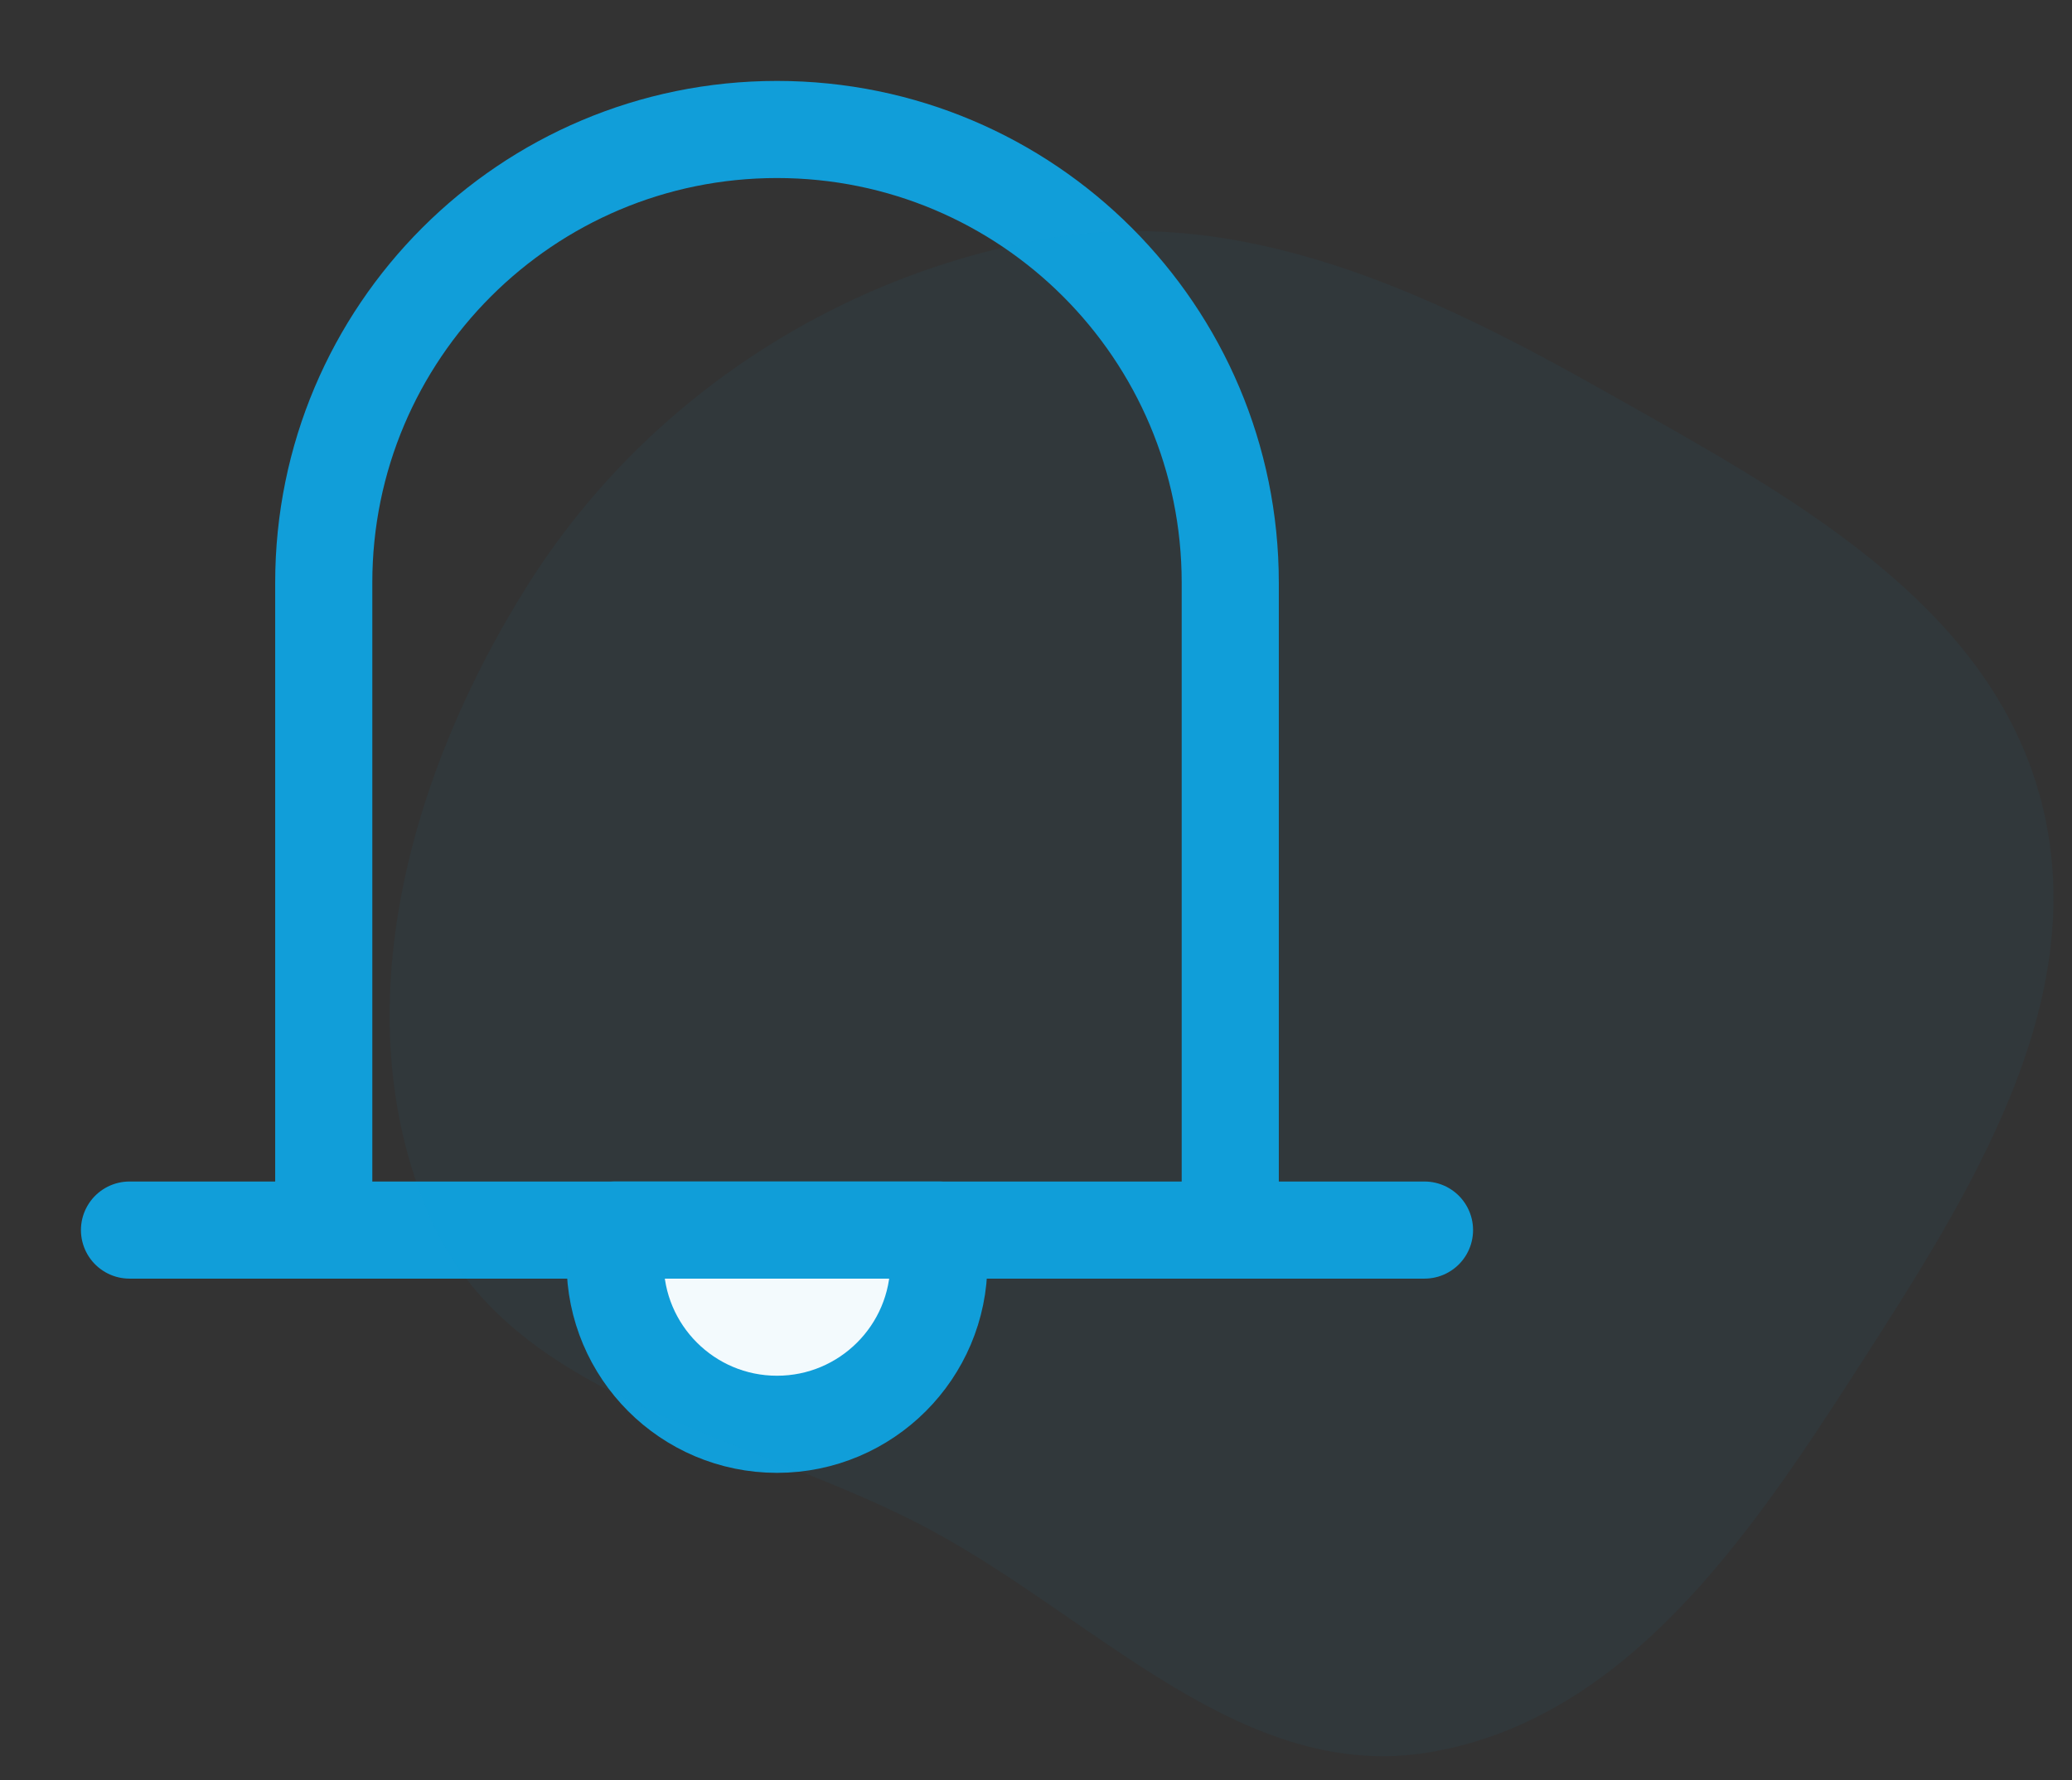 <svg xmlns="http://www.w3.org/2000/svg" width="64" height="55" viewBox="0 0 64 55" fill="none">
  <rect x="0" y="0" width="64" height="55" fill="#333333" stroke="none"/>
  <path d="M4 38H44M10 38V18C10 10.268 16.268 4 24 4C31.732 4 38 10.268 38 18V38H10Z" stroke="#119ED9" stroke-width="3" stroke-linecap="round" stroke-linejoin="round"/>
  <path d="M24 44C26.761 44 29 41.761 29 39V38H19V39C19 41.761 21.239 44 24 44Z" fill="white" stroke="#119ED9" stroke-width="3" stroke-linecap="round" stroke-linejoin="round"/>
  <path fill-rule="evenodd" clip-rule="evenodd" d="M44.182 54.129C38.407 55.113 33.896 50.029 28.734 47.259C23.148 44.26 15.728 43.356 13.243 37.523C10.569 31.245 12.662 23.843 16.301 18.071C19.847 12.445 25.696 8.56 32.242 7.385C38.372 6.285 44.164 9.034 49.587 12.097C55.174 15.253 61.478 18.579 63.063 24.797C64.647 31.012 60.779 36.996 57.307 42.39C54.004 47.521 50.197 53.104 44.182 54.129Z" fill="#119ED9" fill-opacity="0.05"/>
</svg>